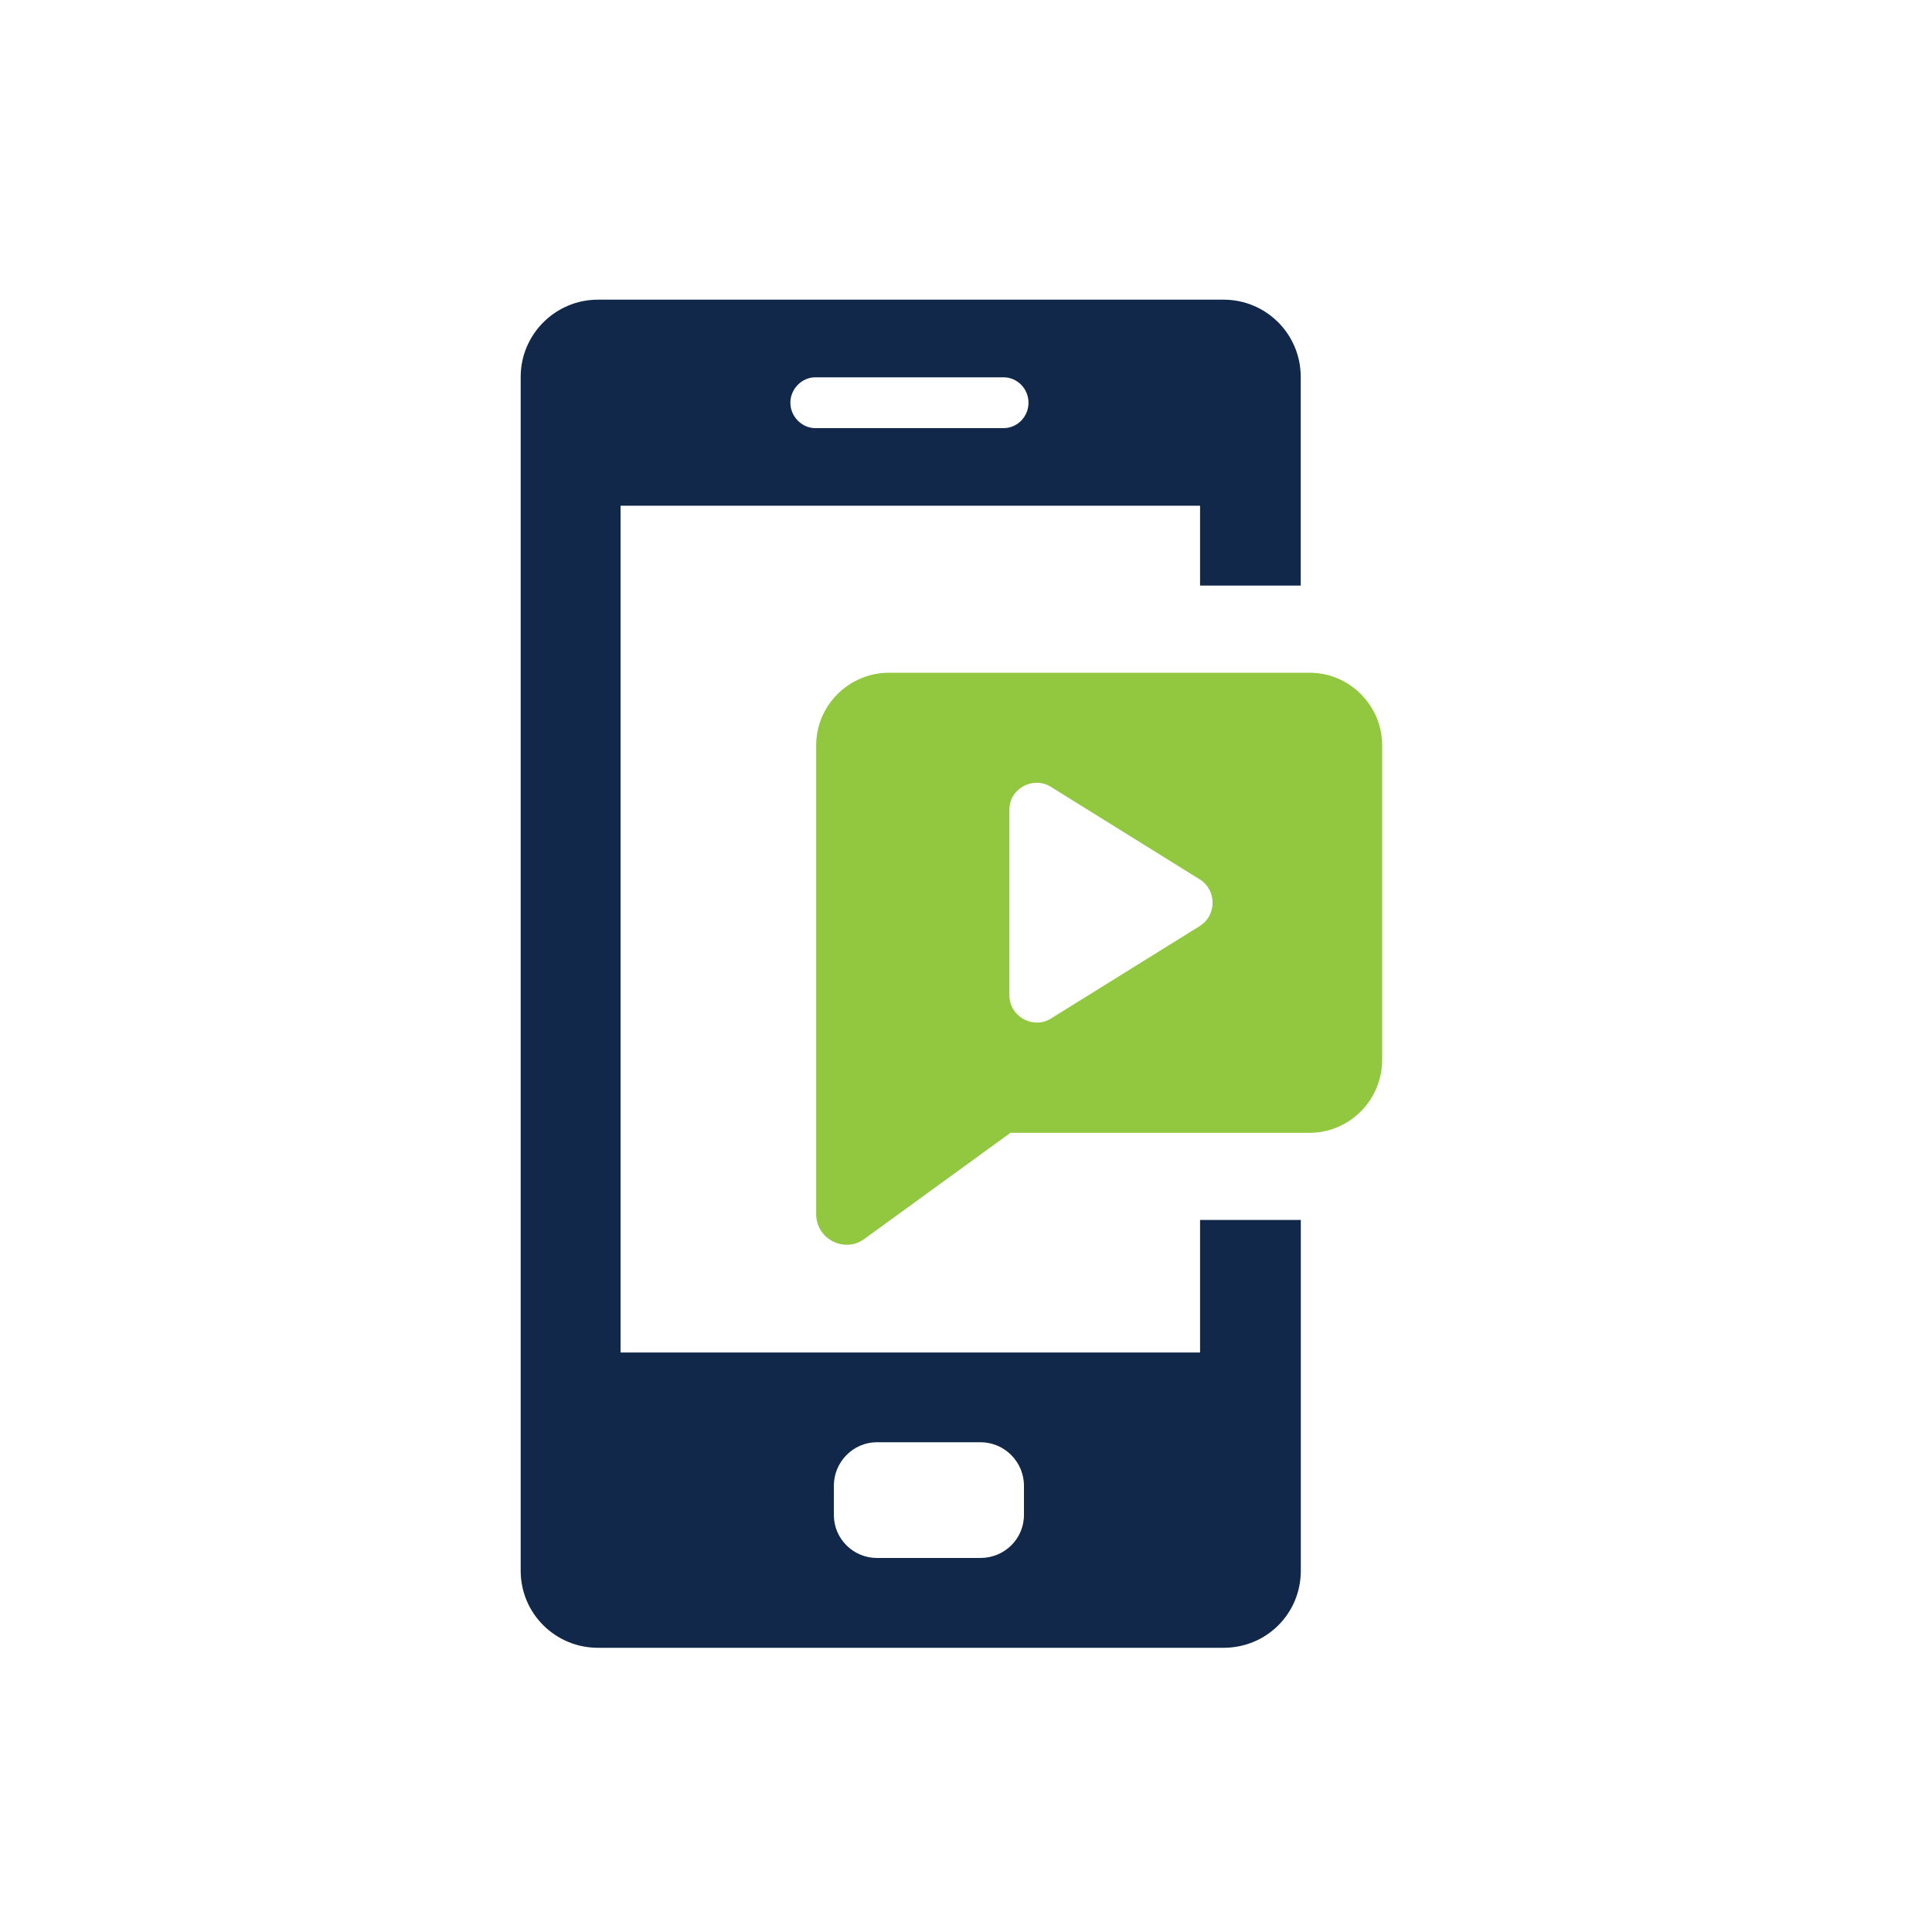 <?xml version="1.0" encoding="UTF-8"?> <svg xmlns="http://www.w3.org/2000/svg" xmlns:xlink="http://www.w3.org/1999/xlink" width="75" height="75" xml:space="preserve" overflow="hidden"><g transform="translate(-804 -276)"><path d="M854.494 298.733 854.494 290.629C854.494 288.971 853.155 287.633 851.497 287.633L827.209 287.633C825.57 287.633 824.213 288.971 824.213 290.629L824.213 336.975C824.213 338.647 825.57 339.967 827.209 339.967L851.501 339.967C853.159 339.967 854.497 338.647 854.497 336.975L854.497 323.359 850.586 323.359 850.586 328.504 828.09 328.504 828.09 295.631 850.586 295.631 850.586 298.733 854.497 298.733ZM836.37 333.679C836.37 332.745 837.128 331.987 838.042 331.987L842.059 331.987C842.992 331.987 843.75 332.745 843.75 333.679L843.75 334.807C843.75 335.741 842.992 336.48 842.059 336.48L838.042 336.48C837.128 336.48 836.37 335.741 836.37 334.807L836.37 333.679ZM842.959 292.62 835.65 292.62C835.121 292.62 834.682 292.163 834.682 291.634 834.682 291.105 835.121 290.647 835.65 290.647L842.959 290.647C843.487 290.647 843.926 291.086 843.926 291.634 843.926 292.181 843.487 292.62 842.959 292.62Z" fill="#11284A"></path><path d="M854.831 302.115 838.519 302.115C836.951 302.115 835.684 303.383 835.684 304.935L835.684 323.13C835.684 324.098 836.775 324.66 837.551 324.098L843.225 319.976 854.835 319.976C856.384 319.976 857.655 318.709 857.655 317.141L857.655 304.935C857.655 303.386 856.388 302.115 854.835 302.115ZM850.583 311.944 844.804 315.536C844.117 315.975 843.184 315.465 843.184 314.636L843.184 307.432C843.184 306.604 844.117 306.112 844.804 306.551L850.583 310.144C851.235 310.549 851.235 311.535 850.583 311.94Z" fill="#92C740"></path></g></svg> 